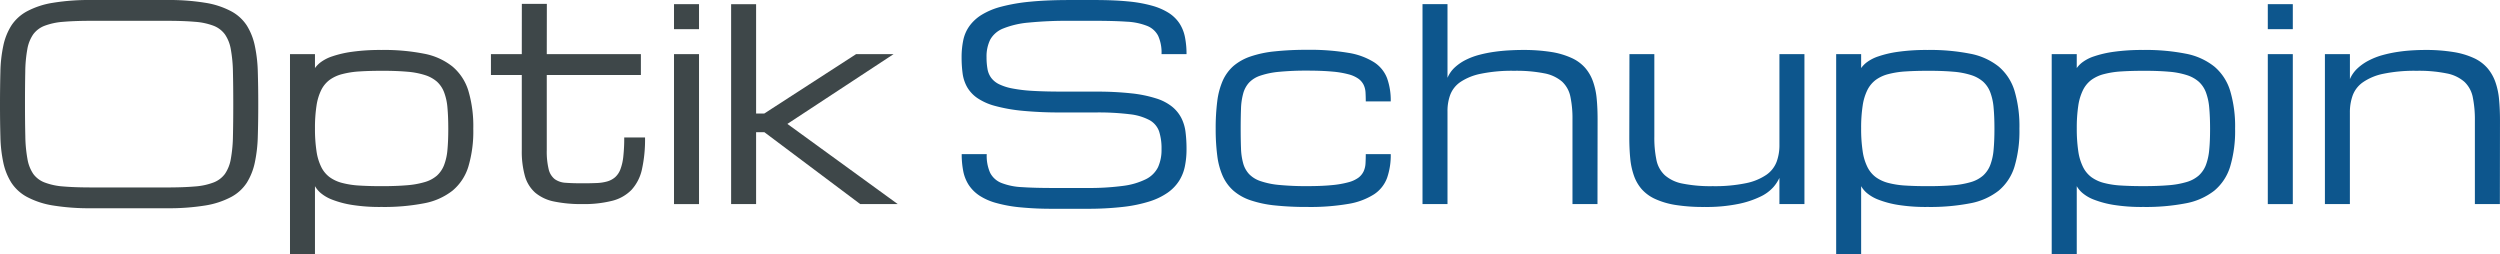<svg xmlns="http://www.w3.org/2000/svg" xmlns:xlink="http://www.w3.org/1999/xlink" width="409.276" height="41.6" viewBox="0 0 409.276 41.6">
  <defs>
    <clipPath id="clip-path">
      <path id="Pfad_2771" data-name="Pfad 2771" d="M0-17.636H409.276v-41.6H0Z" transform="translate(0 59.236)" fill="none"/>
    </clipPath>
  </defs>
  <g id="Gruppe_1782" data-name="Gruppe 1782" transform="translate(0 59.236)">
    <g id="Gruppe_1776" data-name="Gruppe 1776" transform="translate(0 -59.236)" clip-path="url(#clip-path)">
      <g id="Gruppe_1765" data-name="Gruppe 1765" transform="translate(0 0.001)">
        <path id="Pfad_2758" data-name="Pfad 2758" d="M-11.573-13.009q2.709,0,4.573-.16a10.682,10.682,0,0,0,3.079-.651,4.175,4.175,0,0,0,1.874-1.406,6.142,6.142,0,0,0,.961-2.428,22.884,22.884,0,0,0,.351-3.719q.053-2.206.053-5.275t-.053-5.274a22.859,22.859,0,0,0-.351-3.719,6.117,6.117,0,0,0-.961-2.428A4.161,4.161,0,0,0-3.91-39.48a10.714,10.714,0,0,0-3.068-.648c-1.244-.109-2.773-.162-4.595-.162H-23.891q-2.726,0-4.591.162a10.843,10.843,0,0,0-3.077.648,4.15,4.15,0,0,0-1.876,1.409,6.137,6.137,0,0,0-.961,2.428,21.884,21.884,0,0,0-.338,3.719q-.046,2.2-.045,5.274t.055,5.275a22.42,22.42,0,0,0,.351,3.719,6.226,6.226,0,0,0,.948,2.428,4.1,4.1,0,0,0,1.866,1.406,10.645,10.645,0,0,0,3.077.651q1.867.161,4.591.16Zm0-30.687a36.949,36.949,0,0,1,6.32.456,13.511,13.511,0,0,1,4.228,1.387,6.961,6.961,0,0,1,2.558,2.33,10.2,10.2,0,0,1,1.311,3.308,23.223,23.223,0,0,1,.491,4.281q.074,2.387.074,5.285t-.074,5.287a23.3,23.3,0,0,1-.491,4.282,10.226,10.226,0,0,1-1.311,3.3,6.944,6.944,0,0,1-2.558,2.33,13.636,13.636,0,0,1-4.228,1.391,37.327,37.327,0,0,1-6.32.454H-23.891a37.273,37.273,0,0,1-6.316-.454,13.67,13.67,0,0,1-4.23-1.391,7.043,7.043,0,0,1-2.568-2.33,10.051,10.051,0,0,1-1.322-3.3,22.7,22.7,0,0,1-.478-4.282q-.067-2.39-.065-5.287t.065-5.285a22.636,22.636,0,0,1,.478-4.281,10.021,10.021,0,0,1,1.322-3.308,7.061,7.061,0,0,1,2.568-2.33,13.544,13.544,0,0,1,4.23-1.387,36.9,36.9,0,0,1,6.316-.456Z" transform="translate(38.87 43.696)" fill="#3e4749"/>
      </g>
      <g id="Gruppe_1766" data-name="Gruppe 1766" transform="translate(47.477 8.182)">
        <path id="Pfad_2759" data-name="Pfad 2759" d="M-6.36-1.445Q-8.4-1.445-10-1.34a14.485,14.485,0,0,0-2.813.435,6.037,6.037,0,0,0-2.058.944A4.673,4.673,0,0,0-16.247,1.7a8.68,8.68,0,0,0-.777,2.584,23.493,23.493,0,0,0-.249,3.686,24.067,24.067,0,0,0,.249,3.729,8.612,8.612,0,0,0,.777,2.6,4.626,4.626,0,0,0,1.374,1.668,6.067,6.067,0,0,0,2.058.947A14.127,14.127,0,0,0-10,17.341q1.6.1,3.643.1,2.387,0,4.124-.148a13.951,13.951,0,0,0,2.951-.528,5.251,5.251,0,0,0,1.973-1.051A4.554,4.554,0,0,0,3.858,14a9.072,9.072,0,0,0,.555-2.514q.138-1.462.137-3.444T4.413,4.583a9.19,9.19,0,0,0-.555-2.53A4.534,4.534,0,0,0,2.689.326,5.526,5.526,0,0,0,.716-.749,12.913,12.913,0,0,0-2.235-1.3q-1.737-.15-4.124-.148m0-3.409a33.741,33.741,0,0,1,6.949.612A10.635,10.635,0,0,1,5.231-2.149,8.4,8.4,0,0,1,7.836,1.813a20.356,20.356,0,0,1,.808,6.224,20.215,20.215,0,0,1-.808,6.21,8.265,8.265,0,0,1-2.605,3.938A10.707,10.707,0,0,1,.589,20.245a34.274,34.274,0,0,1-6.949.6,28.892,28.892,0,0,1-4.879-.339,15.845,15.845,0,0,1-3.208-.854,6.536,6.536,0,0,1-1.9-1.1,4.361,4.361,0,0,1-.928-1.114V28.563h-4.088V-4.171h4.088v2.28a4.426,4.426,0,0,1,.928-.947,6.653,6.653,0,0,1,1.9-.971,17.41,17.41,0,0,1,3.208-.745,33.208,33.208,0,0,1,4.879-.3" transform="translate(21.361 4.854)" fill="#3e4749"/>
      </g>
      <g id="Gruppe_1767" data-name="Gruppe 1767" transform="translate(80.371 0.626)">
        <path id="Pfad_2760" data-name="Pfad 2760" d="M-10.7-9.274a22.6,22.6,0,0,1-.509,5.231,7.249,7.249,0,0,1-1.716,3.36A6.717,6.717,0,0,1-16.088,1.1a18.758,18.758,0,0,1-4.84.534,21.933,21.933,0,0,1-4.686-.425,6.922,6.922,0,0,1-3.07-1.445,5.734,5.734,0,0,1-1.683-2.726,14.985,14.985,0,0,1-.511-4.254V-19.5h-5.051v-3.411h5.051l.009-8.236h4.094l-.013,8.236H-11.38V-19.5H-26.788V-7.214a12.293,12.293,0,0,0,.312,3.149,2.912,2.912,0,0,0,.989,1.613,3.38,3.38,0,0,0,1.8.6c.745.056,1.659.084,2.738.084q1.279,0,2.292-.043a7.331,7.331,0,0,0,1.767-.263A3.421,3.421,0,0,0-15.6-2.764a3.281,3.281,0,0,0,.864-1.289,8.246,8.246,0,0,0,.478-2.1,27.259,27.259,0,0,0,.15-3.122Z" transform="translate(35.929 31.15)" fill="#3e4749"/>
      </g>
      <path id="Pfad_2761" data-name="Pfad 2761" d="M157.121-25.535h4.094V-50.086h-4.094Zm0-24.551,0-4.087h4.094v-4.094h-4.094Z" transform="translate(-46.779 58.948)" fill="#3e4749"/>
      <g id="Gruppe_1768" data-name="Gruppe 1768" transform="translate(119.692 0.681)">
        <path id="Pfad_2762" data-name="Pfad 2762" d="M-3.9-8.312,13.481-19.734H7.346l-15.027,9.72h-1.34v-17.9H-13.11V4.813h4.089V-6.951h1.363L8.028,4.813h6.139Z" transform="translate(13.11 27.917)" fill="#3e4749"/>
      </g>
      <g id="Gruppe_1769" data-name="Gruppe 1769" transform="translate(157.423 0)">
        <path id="Pfad_2763" data-name="Pfad 2763" d="M-9.324-6.36a51.254,51.254,0,0,1,5.775.279,20.513,20.513,0,0,1,4.06.825A7.947,7.947,0,0,1,3.142-3.9a5.856,5.856,0,0,1,1.513,1.85A6.945,6.945,0,0,1,5.348.277a21.967,21.967,0,0,1,.16,2.779,13.854,13.854,0,0,1-.267,2.8,7.094,7.094,0,0,1-.948,2.387A6.97,6.97,0,0,1,2.438,10.17,10.963,10.963,0,0,1-.544,11.611a22.986,22.986,0,0,1-4.357.9,50.44,50.44,0,0,1-5.958.306h-5.455a52.275,52.275,0,0,1-5.372-.234,22.385,22.385,0,0,1-3.962-.714A9.679,9.679,0,0,1-28.4,10.658a6.225,6.225,0,0,1-1.736-1.724,6.443,6.443,0,0,1-.907-2.262,14.4,14.4,0,0,1-.256-2.8H-27.2a6.847,6.847,0,0,0,.554,3.052,3.531,3.531,0,0,0,1.832,1.659,10.445,10.445,0,0,0,3.358.69q2.076.143,5.146.14h5.455a42.387,42.387,0,0,0,5.945-.341A11.77,11.77,0,0,0-1.141,7.974,4.395,4.395,0,0,0,.843,6.009a6.864,6.864,0,0,0,.573-2.953A9.107,9.107,0,0,0,1.022.16,3.4,3.4,0,0,0-.534-1.687,8.95,8.95,0,0,0-3.8-2.66a42.157,42.157,0,0,0-5.519-.291H-14.95a64.073,64.073,0,0,1-6.426-.275,26.628,26.628,0,0,1-4.485-.8,9.5,9.5,0,0,1-2.9-1.3A5.561,5.561,0,0,1-30.409-7.1a6.256,6.256,0,0,1-.739-2.229,19.754,19.754,0,0,1-.167-2.652,13.468,13.468,0,0,1,.267-2.771,6.11,6.11,0,0,1,.991-2.313,6.984,6.984,0,0,1,1.983-1.845,11.748,11.748,0,0,1,3.226-1.351,28.942,28.942,0,0,1,4.741-.821q2.77-.275,6.521-.275h4.092q3.069,0,5.369.223a22.161,22.161,0,0,1,3.966.7A10.238,10.238,0,0,1,2.6-19.243,5.963,5.963,0,0,1,4.35-17.536a6.386,6.386,0,0,1,.9,2.251A13.924,13.924,0,0,1,5.508-12.5H1.416A6.639,6.639,0,0,0,.861-15.5,3.459,3.459,0,0,0-.969-17.131a10.507,10.507,0,0,0-3.368-.683q-2.086-.141-5.158-.14h-4.092a64.584,64.584,0,0,0-6.736.289A14.483,14.483,0,0,0-24.5-16.7a4.186,4.186,0,0,0-2.131,1.833,6.213,6.213,0,0,0-.6,2.879,10.753,10.753,0,0,0,.15,1.894,3.484,3.484,0,0,0,.6,1.461,3.574,3.574,0,0,0,1.291,1.055,8.6,8.6,0,0,0,2.194.7,24.245,24.245,0,0,0,3.335.394q1.971.117,4.7.117Z" transform="translate(31.316 21.361)" fill="#0d568d"/>
      </g>
      <g id="Gruppe_1770" data-name="Gruppe 1770" transform="translate(199.02 8.159)">
        <path id="Pfad_2764" data-name="Pfad 2764" d="M0-5.475A34.907,34.907,0,0,1,.256-9.957a12.2,12.2,0,0,1,.9-3.384,7.1,7.1,0,0,1,1.749-2.4,8.535,8.535,0,0,1,2.767-1.551,17.829,17.829,0,0,1,3.975-.845,49.54,49.54,0,0,1,5.363-.255,37.52,37.52,0,0,1,6.743.5,11.241,11.241,0,0,1,4.181,1.537,5.422,5.422,0,0,1,2.129,2.619,10.717,10.717,0,0,1,.595,3.785H24.571c0-.527-.016-1.018-.041-1.472a3.289,3.289,0,0,0-.31-1.235,2.772,2.772,0,0,0-.841-.993,4.971,4.971,0,0,0-1.646-.735,15.116,15.116,0,0,0-2.7-.447q-1.635-.149-4.025-.152a45.907,45.907,0,0,0-4.594.191,13.331,13.331,0,0,0-3.084.624,4.455,4.455,0,0,0-1.876,1.158A4.35,4.35,0,0,0,4.5-11.226,10.547,10.547,0,0,0,4.146-8.75q-.053,1.419-.053,3.275,0,1.811.053,3.214A10.3,10.3,0,0,0,4.5.183a4.264,4.264,0,0,0,.961,1.759A4.616,4.616,0,0,0,7.335,3.1a13.043,13.043,0,0,0,3.084.632,45.907,45.907,0,0,0,4.594.191q2.393,0,4.025-.166a15.4,15.4,0,0,0,2.7-.47,4.862,4.862,0,0,0,1.646-.757A2.828,2.828,0,0,0,24.22,1.5,3.611,3.611,0,0,0,24.53.208c.025-.472.041-.979.041-1.525H28.66a11.324,11.324,0,0,1-.595,3.879,5.492,5.492,0,0,1-2.129,2.693,11.191,11.191,0,0,1-4.181,1.57,36.73,36.73,0,0,1-6.743.508A48.96,48.96,0,0,1,9.65,7.077a18.138,18.138,0,0,1-3.975-.848,8.286,8.286,0,0,1-2.767-1.56A7.1,7.1,0,0,1,1.159,2.283a11.825,11.825,0,0,1-.9-3.343A33.872,33.872,0,0,1,0-5.475" transform="translate(0 18.389)" fill="#0d568d"/>
      </g>
      <g id="Gruppe_1771" data-name="Gruppe 1771" transform="translate(232.88 0.679)">
        <path id="Pfad_2765" data-name="Pfad 2765" d="M-10.409-13.877v-13.85a17.238,17.238,0,0,0-.343-3.741,4.637,4.637,0,0,0-1.363-2.463,6.211,6.211,0,0,0-2.9-1.352,23.579,23.579,0,0,0-4.942-.415,25.078,25.078,0,0,0-5.445.482,9.25,9.25,0,0,0-3.336,1.34A4.466,4.466,0,0,0-30.408-31.8a7.548,7.548,0,0,0-.462,2.707v15.213h-4.09V-46.61h4.09v12.066a4.9,4.9,0,0,1,1.218-1.728,7.787,7.787,0,0,1,1.82-1.236,11.383,11.383,0,0,1,2.229-.821,20.811,20.811,0,0,1,2.421-.48c.817-.115,1.615-.192,2.408-.235s1.513-.066,2.181-.066a29.084,29.084,0,0,1,4.7.329,12.827,12.827,0,0,1,3.344.985,6.534,6.534,0,0,1,2.206,1.607,6.932,6.932,0,0,1,1.289,2.227,11.505,11.505,0,0,1,.609,2.832q.15,1.569.148,3.4l-.018,13.85Z" transform="translate(34.96 46.61)" fill="#0d568d"/>
      </g>
      <g id="Gruppe_1772" data-name="Gruppe 1772" transform="translate(266.736 8.862)">
        <path id="Pfad_2766" data-name="Pfad 2766" d="M-1.736,0V13.509a17.888,17.888,0,0,0,.343,3.809,4.657,4.657,0,0,0,1.367,2.5,6.123,6.123,0,0,0,2.893,1.373,23.316,23.316,0,0,0,4.953.423,25.079,25.079,0,0,0,5.449-.487,9.126,9.126,0,0,0,3.341-1.373,4.552,4.552,0,0,0,1.674-2.132,7.821,7.821,0,0,0,.459-2.761V0h4.094V24.551H18.741V20.261a6.539,6.539,0,0,1-1,1.523,6.649,6.649,0,0,1-2.114,1.545,15.329,15.329,0,0,1-3.636,1.2,26.137,26.137,0,0,1-5.536.491,29.19,29.19,0,0,1-4.716-.327A12.8,12.8,0,0,1-1.6,23.711,6.591,6.591,0,0,1-3.809,22.1a6.8,6.8,0,0,1-1.273-2.223,11.8,11.8,0,0,1-.6-2.822c-.1-1.039-.152-2.176-.152-3.412L-5.81,0Z" transform="translate(5.832)" fill="#0d568d"/>
      </g>
      <g id="Gruppe_1773" data-name="Gruppe 1773" transform="translate(300.6 8.182)">
        <path id="Pfad_2767" data-name="Pfad 2767" d="M-6.359-1.445Q-8.4-1.445-10-1.34a14.594,14.594,0,0,0-2.816.435,6.068,6.068,0,0,0-2.054.944A4.732,4.732,0,0,0-16.246,1.7a8.558,8.558,0,0,0-.777,2.584,23.776,23.776,0,0,0-.247,3.686,24.358,24.358,0,0,0,.247,3.729,8.494,8.494,0,0,0,.777,2.6,4.684,4.684,0,0,0,1.374,1.668,6.1,6.1,0,0,0,2.054.947A14.229,14.229,0,0,0-10,17.341q1.6.1,3.643.1,2.39,0,4.127-.148a13.96,13.96,0,0,0,2.951-.528A5.247,5.247,0,0,0,2.69,15.709,4.534,4.534,0,0,0,3.861,14a9.1,9.1,0,0,0,.553-2.514q.138-1.462.138-3.444T4.414,4.583a9.219,9.219,0,0,0-.553-2.53A4.514,4.514,0,0,0,2.69.326,5.521,5.521,0,0,0,.719-.749,12.921,12.921,0,0,0-2.232-1.3q-1.737-.15-4.127-.148m0-3.409A33.713,33.713,0,0,1,.59-4.242,10.657,10.657,0,0,1,5.235-2.149a8.407,8.407,0,0,1,2.6,3.962,20.423,20.423,0,0,1,.807,6.224,20.282,20.282,0,0,1-.807,6.21,8.273,8.273,0,0,1-2.6,3.938A10.73,10.73,0,0,1,.59,20.245a34.245,34.245,0,0,1-6.949.6,28.892,28.892,0,0,1-4.879-.339,15.782,15.782,0,0,1-3.206-.854,6.609,6.609,0,0,1-1.9-1.1,4.347,4.347,0,0,1-.926-1.114V28.563h-4.088V-4.171h4.088v2.28a4.408,4.408,0,0,1,.926-.947,6.727,6.727,0,0,1,1.9-.971,17.341,17.341,0,0,1,3.206-.745,33.208,33.208,0,0,1,4.879-.3" transform="translate(21.358 4.854)" fill="#0d568d"/>
      </g>
      <g id="Gruppe_1774" data-name="Gruppe 1774" transform="translate(335.895 8.182)">
        <path id="Pfad_2768" data-name="Pfad 2768" d="M-6.362-1.445q-2.045,0-3.647.105a14.582,14.582,0,0,0-2.812.435,6.038,6.038,0,0,0-2.056.944A4.689,4.689,0,0,0-16.252,1.7a8.658,8.658,0,0,0-.778,2.584,24.266,24.266,0,0,0-.244,3.686A24.86,24.86,0,0,0-17.03,11.7a8.591,8.591,0,0,0,.778,2.6,4.642,4.642,0,0,0,1.375,1.668,6.069,6.069,0,0,0,2.056.947,14.216,14.216,0,0,0,2.812.421q1.6.1,3.647.1,2.384,0,4.121-.148a13.949,13.949,0,0,0,2.952-.528,5.234,5.234,0,0,0,1.972-1.051A4.513,4.513,0,0,0,3.855,14a9.309,9.309,0,0,0,.553-2.514c.1-.975.14-2.124.14-3.444S4.5,5.564,4.409,4.583a9.43,9.43,0,0,0-.553-2.53A4.494,4.494,0,0,0,2.683.326,5.507,5.507,0,0,0,.711-.749,12.912,12.912,0,0,0-2.241-1.3q-1.738-.15-4.121-.148m0-3.409a33.769,33.769,0,0,1,6.949.612A10.691,10.691,0,0,1,5.232-2.149a8.381,8.381,0,0,1,2.6,3.962,20.383,20.383,0,0,1,.813,6.224,20.242,20.242,0,0,1-.813,6.21,8.248,8.248,0,0,1-2.6,3.938A10.764,10.764,0,0,1,.587,20.245a34.3,34.3,0,0,1-6.949.6,28.963,28.963,0,0,1-4.884-.339,15.872,15.872,0,0,1-3.206-.854,6.464,6.464,0,0,1-1.9-1.1,4.233,4.233,0,0,1-.926-1.114V28.563h-4.1V-4.171h4.1v2.28a4.277,4.277,0,0,1,.926-.947,6.58,6.58,0,0,1,1.9-.971,17.438,17.438,0,0,1,3.206-.745,33.29,33.29,0,0,1,4.884-.3" transform="translate(21.369 4.854)" fill="#0d568d"/>
      </g>
      <path id="Pfad_2769" data-name="Pfad 2769" d="M528.658-25.535h4.094V-50.086h-4.094Zm0-24.551,0-4.087h4.094v-4.094h-4.094Z" transform="translate(-157.396 58.948)" fill="#0d568d"/>
      <g id="Gruppe_1775" data-name="Gruppe 1775" transform="translate(380.612 8.18)">
        <path id="Pfad_2770" data-name="Pfad 2770" d="M-10.409-10.7V-24.335a18.362,18.362,0,0,0-.341-3.846,4.74,4.74,0,0,0-1.363-2.525,6.117,6.117,0,0,0-2.9-1.383,22.822,22.822,0,0,0-4.942-.429,24.983,24.983,0,0,0-5.451.489,9.007,9.007,0,0,0-3.331,1.388,4.559,4.559,0,0,0-1.674,2.15,8.05,8.05,0,0,0-.46,2.79v15H-34.96V-35.246h4.094v4.091a5.188,5.188,0,0,1,1.28-1.8,8.253,8.253,0,0,1,1.874-1.285,11.469,11.469,0,0,1,2.26-.868,20.912,20.912,0,0,1,2.43-.509c.81-.123,1.593-.2,2.351-.246s1.457-.066,2.081-.066a27.822,27.822,0,0,1,4.7.343,12.689,12.689,0,0,1,3.347,1,6.511,6.511,0,0,1,2.2,1.641,7.132,7.132,0,0,1,1.291,2.268A11.681,11.681,0,0,1-6.446-27.8q.15,1.589.148,3.462L-6.317-10.7Z" transform="translate(34.96 35.929)" fill="#0d568d"/>
      </g>
    </g>
  </g>
</svg>
